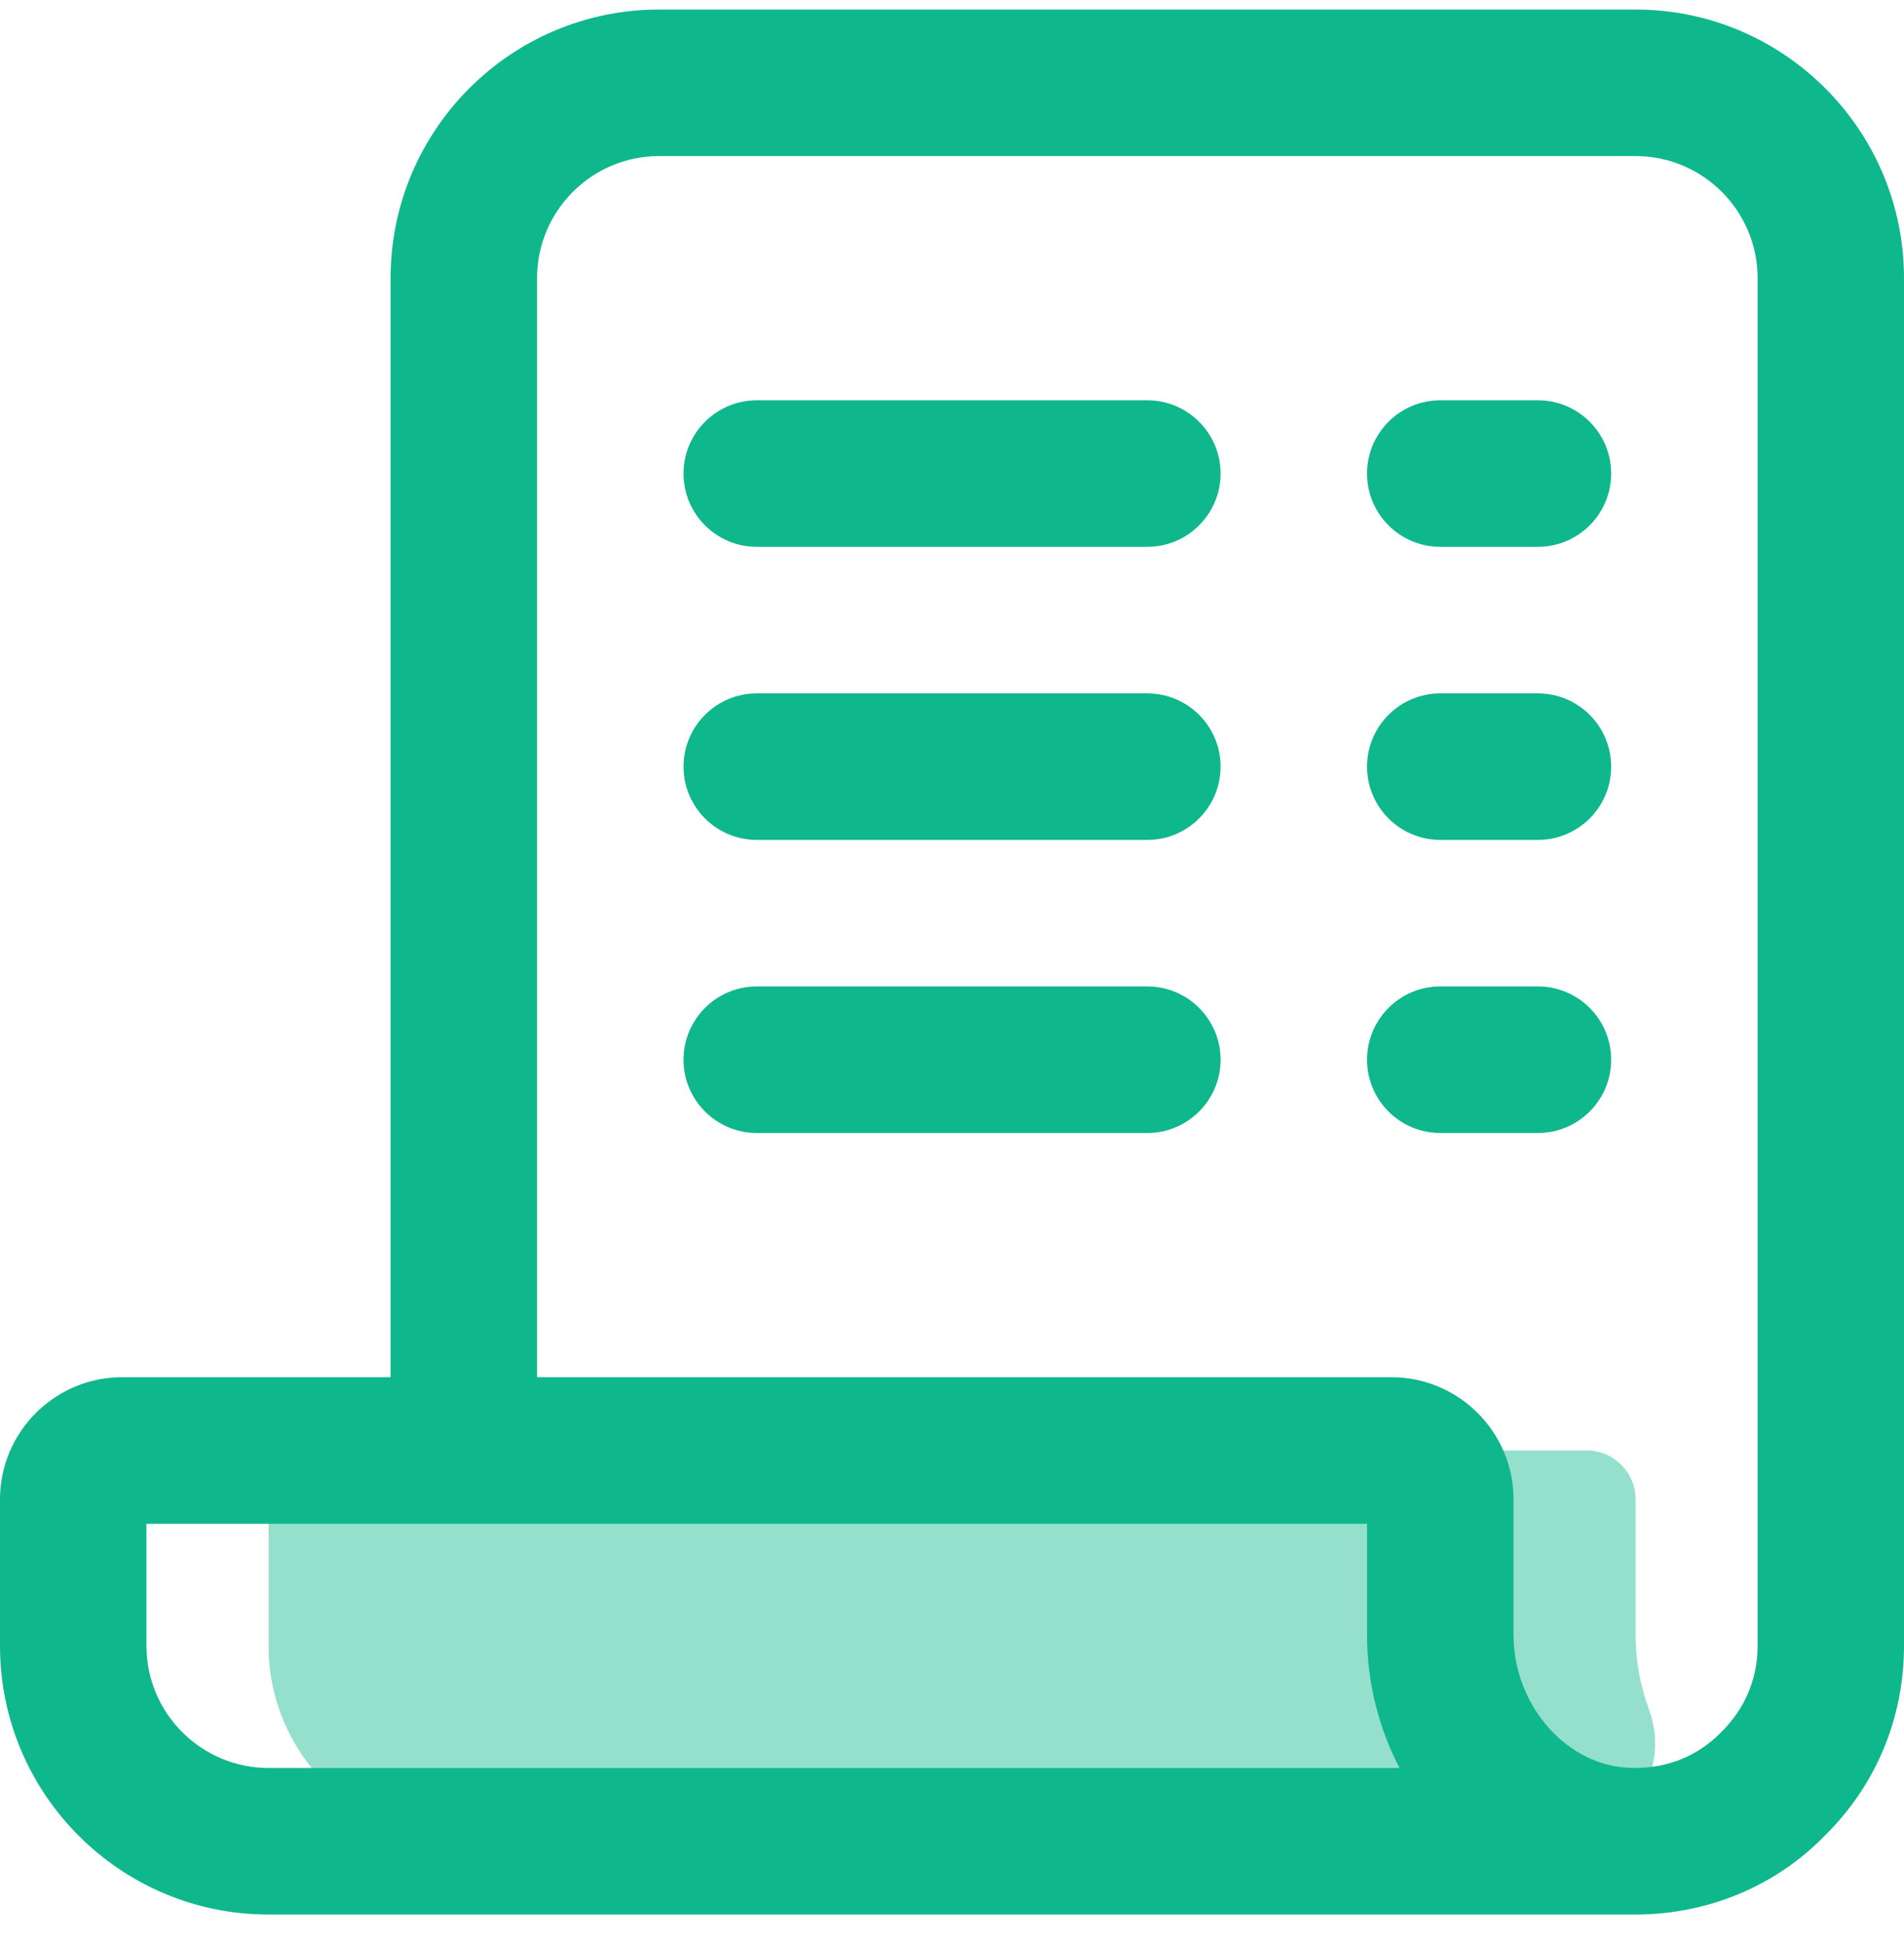 <svg xmlns="http://www.w3.org/2000/svg" width="50" height="51" viewBox="0 0 50 51" fill="none"><g id="bill (1)"><path id="Path" opacity="0.44" d="M17.309 48.329H12.18C9.36 48.329 7.052 46.022 7.052 43.201V39.355C7.052 38.647 7.626 38.072 8.334 38.072H41.669C42.377 38.072 42.951 38.647 42.951 39.355V42.914C42.951 43.591 43.074 44.252 43.302 44.868C43.92 46.542 42.695 48.314 40.91 48.314L17.309 48.329Z" fill="#0FB78D"></path><path id="Shape" fill-rule="evenodd" clip-rule="evenodd" d="M42.948 0.25H17.309C13.419 0.25 10.257 3.412 10.257 7.302V36.149H3.205C1.439 36.149 0 37.588 0 39.355V43.201C0 47.091 3.162 50.253 7.052 50.253H43.015C44.879 50.235 46.643 49.494 47.908 48.194C49.256 46.876 50 45.104 50 43.201V7.302C50 3.412 46.838 0.25 42.948 0.25ZM7.052 46.406C5.285 46.406 3.846 44.968 3.846 43.201V39.996H35.899V42.914C35.899 44.17 36.209 45.363 36.753 46.406H7.052ZM45.19 45.475C45.825 44.855 46.156 44.06 46.156 43.201V7.302C46.156 5.535 44.718 4.096 42.951 4.096H17.309C15.542 4.096 14.103 5.535 14.103 7.302V36.149H36.54C38.307 36.149 39.746 37.588 39.746 39.355V42.914C39.746 44.696 41.053 46.258 42.659 46.393C43.641 46.47 44.531 46.15 45.19 45.475ZM32.053 20.123C32.053 21.184 31.191 22.046 30.13 22.046H19.873C18.811 22.046 17.95 21.184 17.95 20.123C17.95 19.061 18.811 18.2 19.873 18.2H30.13C31.191 18.2 32.053 19.061 32.053 20.123ZM30.13 29.739C31.191 29.739 32.053 28.877 32.053 27.816C32.053 26.754 31.191 25.892 30.13 25.892H19.873C18.811 25.892 17.95 26.754 17.95 27.816C17.95 28.877 18.811 29.739 19.873 29.739H30.13ZM42.31 27.816C42.31 28.877 41.448 29.739 40.387 29.739H37.822C36.761 29.739 35.899 28.877 35.899 27.816C35.899 26.754 36.761 25.892 37.822 25.892H40.387C41.448 25.892 42.31 26.754 42.31 27.816ZM40.387 14.353C41.448 14.353 42.31 13.492 42.31 12.43C42.31 11.368 41.448 10.507 40.387 10.507H37.822C36.761 10.507 35.899 11.368 35.899 12.43C35.899 13.492 36.761 14.353 37.822 14.353H40.387ZM32.053 12.43C32.053 13.492 31.191 14.353 30.13 14.353H19.873C18.811 14.353 17.95 13.492 17.95 12.43C17.95 11.368 18.811 10.507 19.873 10.507H30.13C31.191 10.507 32.053 11.368 32.053 12.43ZM40.387 22.046C41.448 22.046 42.31 21.184 42.31 20.123C42.31 19.061 41.448 18.2 40.387 18.2H37.822C36.761 18.2 35.899 19.061 35.899 20.123C35.899 21.184 36.761 22.046 37.822 22.046H40.387Z" fill="#0FB78D"></path></g></svg>